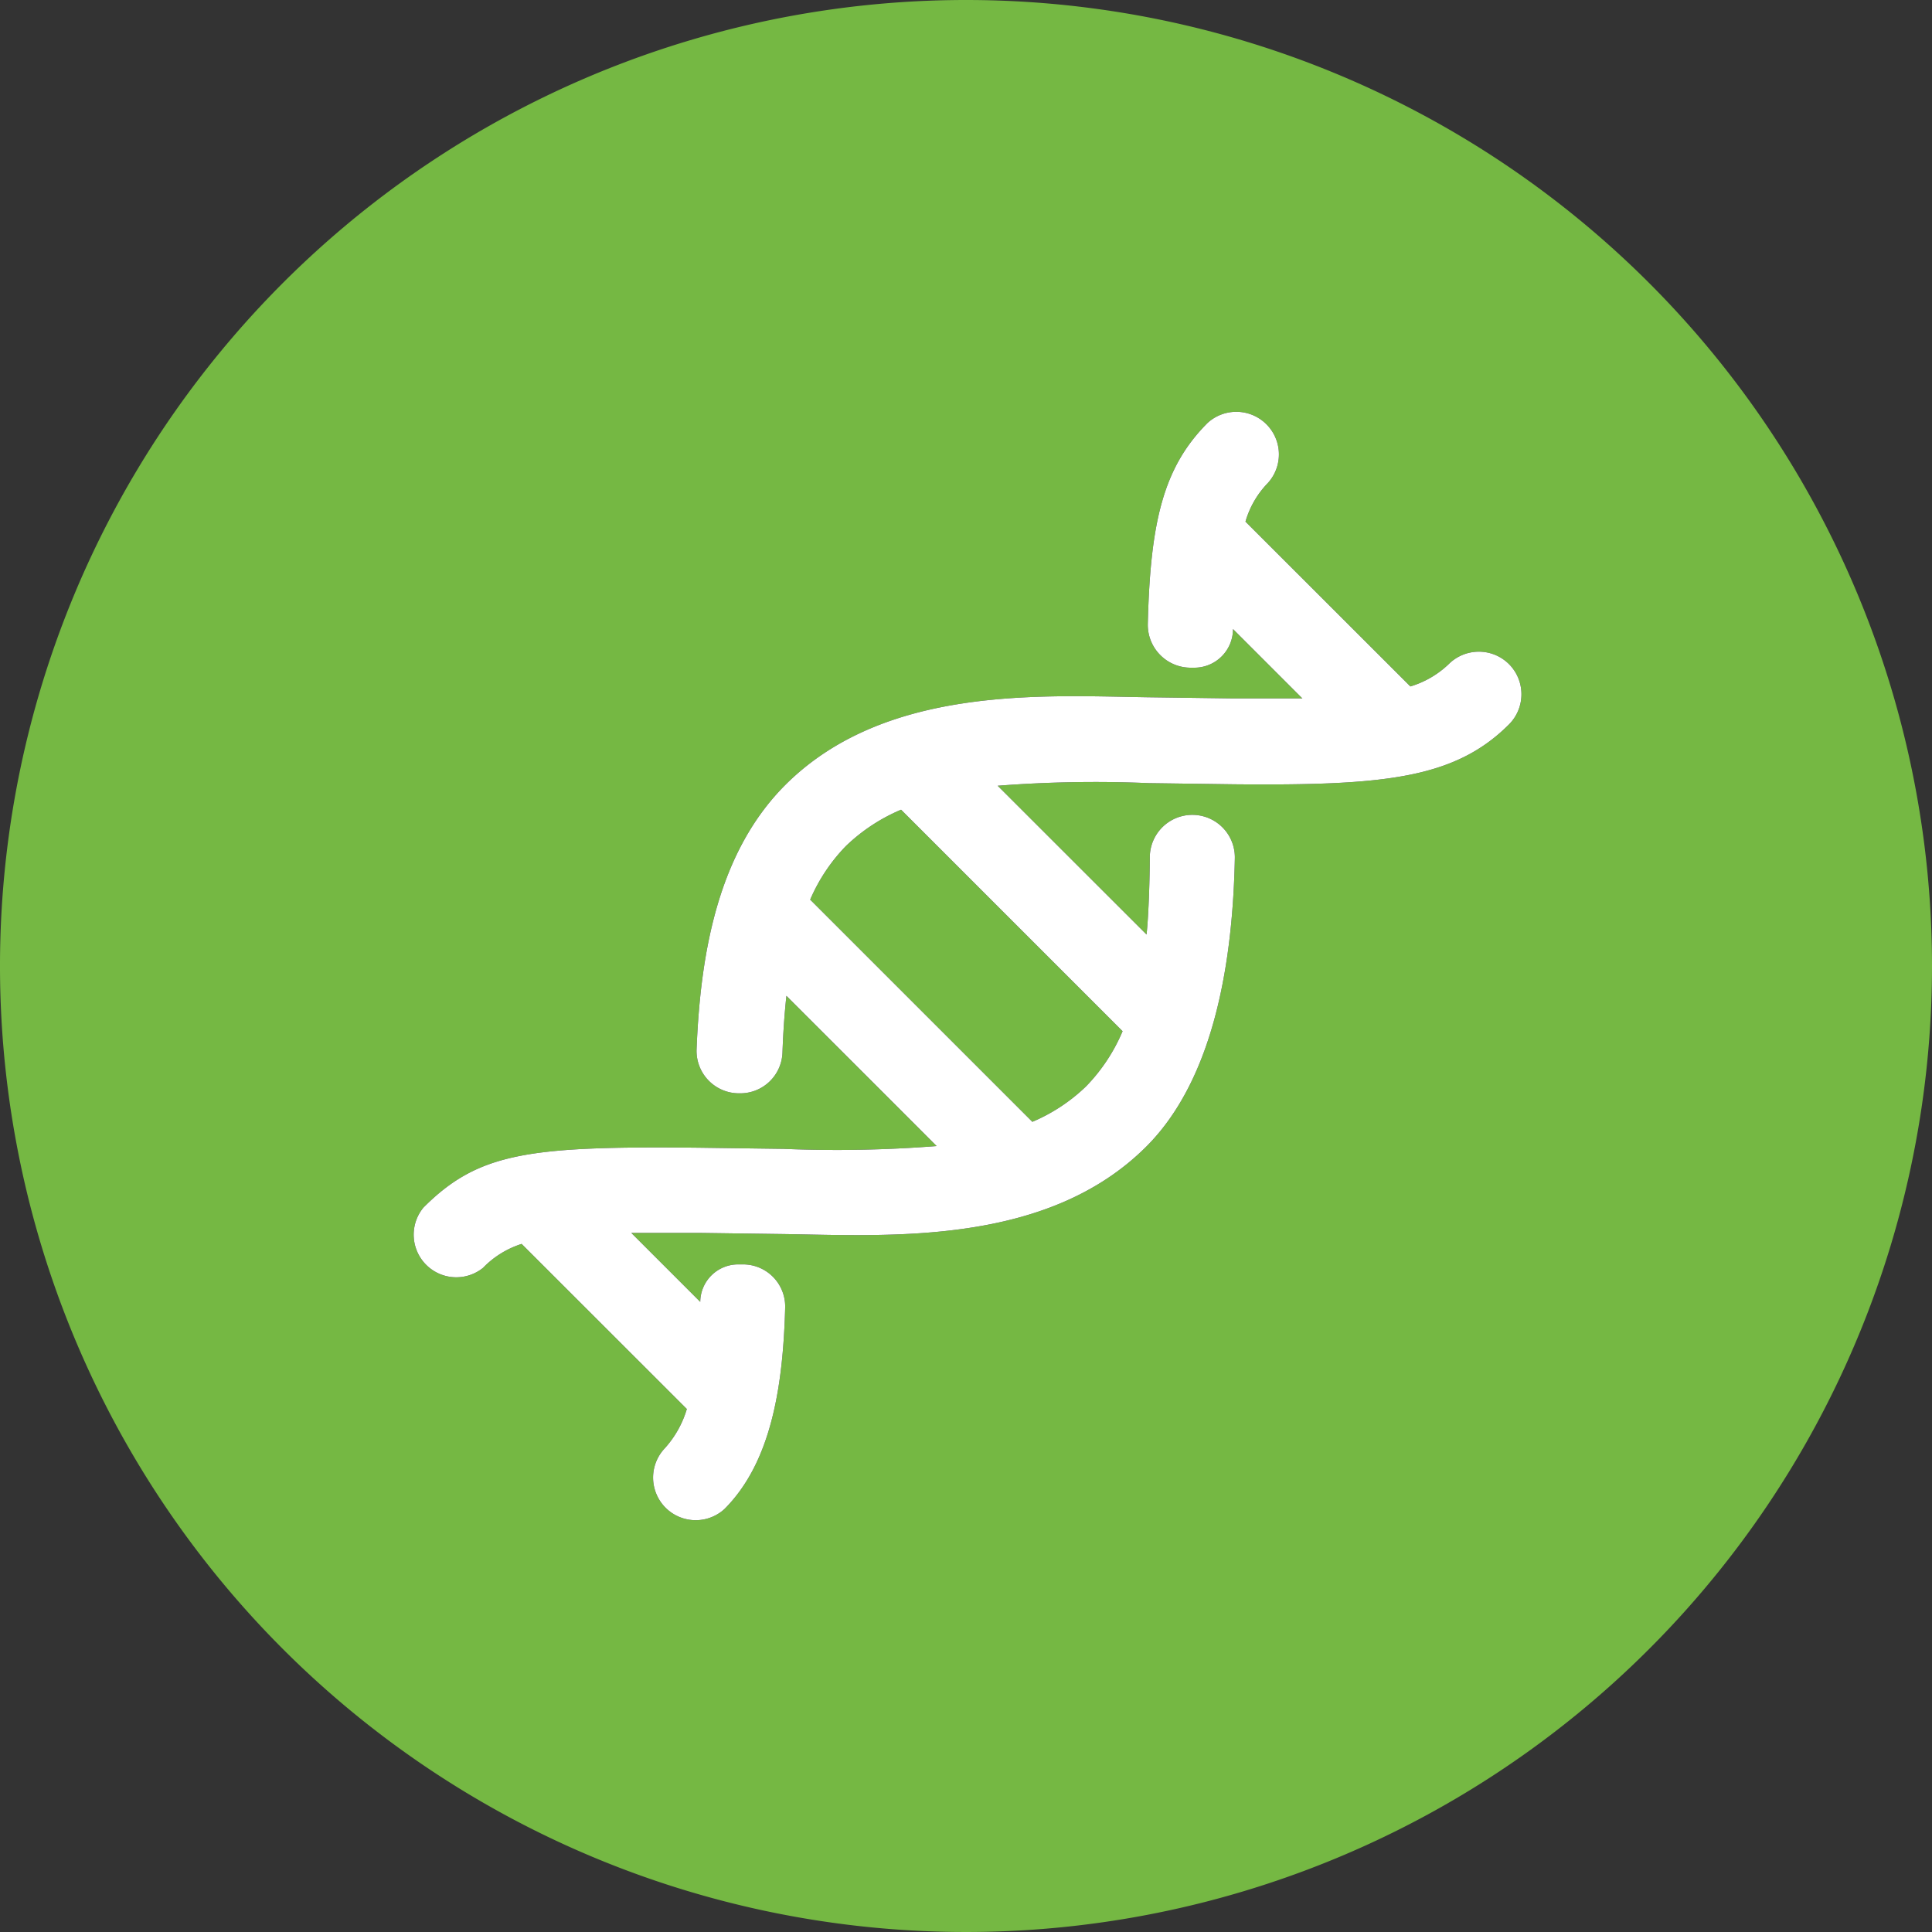 <svg xmlns="http://www.w3.org/2000/svg" viewBox="0 0 200 200"><rect x="0" y="0" width="200" height="200" fill="#333333" stroke="none"/><defs><style>.cls-1{fill:#75b843;}.cls-2{fill:#fff;}</style></defs><g id="backgrounds"><path id="gray" class="cls-1" d="M200,100A100,100,0,1,1,100,0,100,100,0,0,1,200,100Z"/></g><g id="Icons"><path id="Gene" d="M156.21,68.75a4.42,4.42,0,0,0-6.24,0A9.83,9.83,0,0,1,146,71.06L128.93,54A9.52,9.52,0,0,1,131.25,50,4.41,4.41,0,0,0,125,43.79c-4.58,4.59-5.92,10.26-6.18,20.8a4.44,4.44,0,0,0,4.42,4.53h.4a4,4,0,0,0,4-4l7.18,7.18c-2.11,0-4.44,0-7.19,0l-8.84-.12c-10.93-.17-27.19-1.22-37.5,9.08-6.78,6.79-8.77,16.9-9.18,27.37a4.39,4.39,0,0,0,4.37,4.55h.09A4.37,4.37,0,0,0,81,109c.07-2,.2-4,.41-5.91,3.65,3.65,11.07,11.06,15.55,15.55a132.67,132.67,0,0,1-15.85.29l-8.82-.12c-17.54-.18-22.75.49-28.45,6.19A4.41,4.41,0,0,0,50,131.25a9.62,9.62,0,0,1,4-2.48l17.1,17.09A10.48,10.48,0,0,1,68.75,150,4.41,4.41,0,0,0,75,156.21c4.71-4.72,6.05-12.29,6.28-20.83a4.36,4.36,0,0,0-4.36-4.49h-.5a3.92,3.92,0,0,0-3.93,3.88l-7.14-7.14c2,0,4.33,0,7,0l8.83.12c11,.17,27.21,1.21,37.49-9.06,7.2-7.21,8.95-19.64,9.16-29.82a4.4,4.4,0,1,0-8.8-.23c0,1.85-.11,6-.34,8.1L103.28,81.34a131.42,131.42,0,0,1,15.65-.27l8.83.12c15.43.14,22.8-.55,28.45-6.2A4.42,4.42,0,0,0,156.21,68.75Zm-40,38a18.46,18.46,0,0,1-3.78,5.71,18.24,18.24,0,0,1-5.56,3.67l-23-23a18.33,18.33,0,0,1,3.69-5.54,18.71,18.71,0,0,1,5.72-3.77Z"/><path id="Gene-2" data-name="Gene" class="cls-2" d="M156.21,68.75a4.42,4.42,0,0,0-6.24,0A9.83,9.83,0,0,1,146,71.06L128.93,54A9.52,9.52,0,0,1,131.25,50,4.41,4.41,0,0,0,125,43.79c-4.58,4.59-5.92,10.26-6.18,20.8a4.44,4.44,0,0,0,4.42,4.53h.4a4,4,0,0,0,4-4l7.18,7.18c-2.11,0-4.44,0-7.19,0l-8.84-.12c-10.93-.17-27.19-1.22-37.5,9.08-6.78,6.79-8.77,16.9-9.18,27.37a4.39,4.39,0,0,0,4.37,4.55h.09A4.37,4.37,0,0,0,81,109c.07-2,.2-4,.41-5.91,3.65,3.65,11.07,11.06,15.55,15.55a132.67,132.67,0,0,1-15.85.29l-8.82-.12c-17.54-.18-22.75.49-28.45,6.19A4.41,4.41,0,0,0,50,131.25a9.62,9.62,0,0,1,4-2.48l17.1,17.09A10.48,10.48,0,0,1,68.75,150,4.41,4.41,0,0,0,75,156.21c4.71-4.72,6.05-12.29,6.28-20.83a4.36,4.36,0,0,0-4.36-4.49h-.5a3.92,3.92,0,0,0-3.93,3.88l-7.14-7.14c2,0,4.33,0,7,0l8.83.12c11,.17,27.21,1.21,37.49-9.06,7.2-7.21,8.95-19.64,9.16-29.82a4.4,4.4,0,1,0-8.8-.23c0,1.85-.11,6-.34,8.1L103.28,81.34a131.42,131.42,0,0,1,15.65-.27l8.83.12c15.43.14,22.8-.55,28.45-6.2A4.42,4.42,0,0,0,156.21,68.75Zm-40,38a18.46,18.46,0,0,1-3.78,5.71,18.24,18.24,0,0,1-5.56,3.67l-23-23a18.33,18.33,0,0,1,3.69-5.54,18.71,18.71,0,0,1,5.72-3.77Z"/></g></svg>